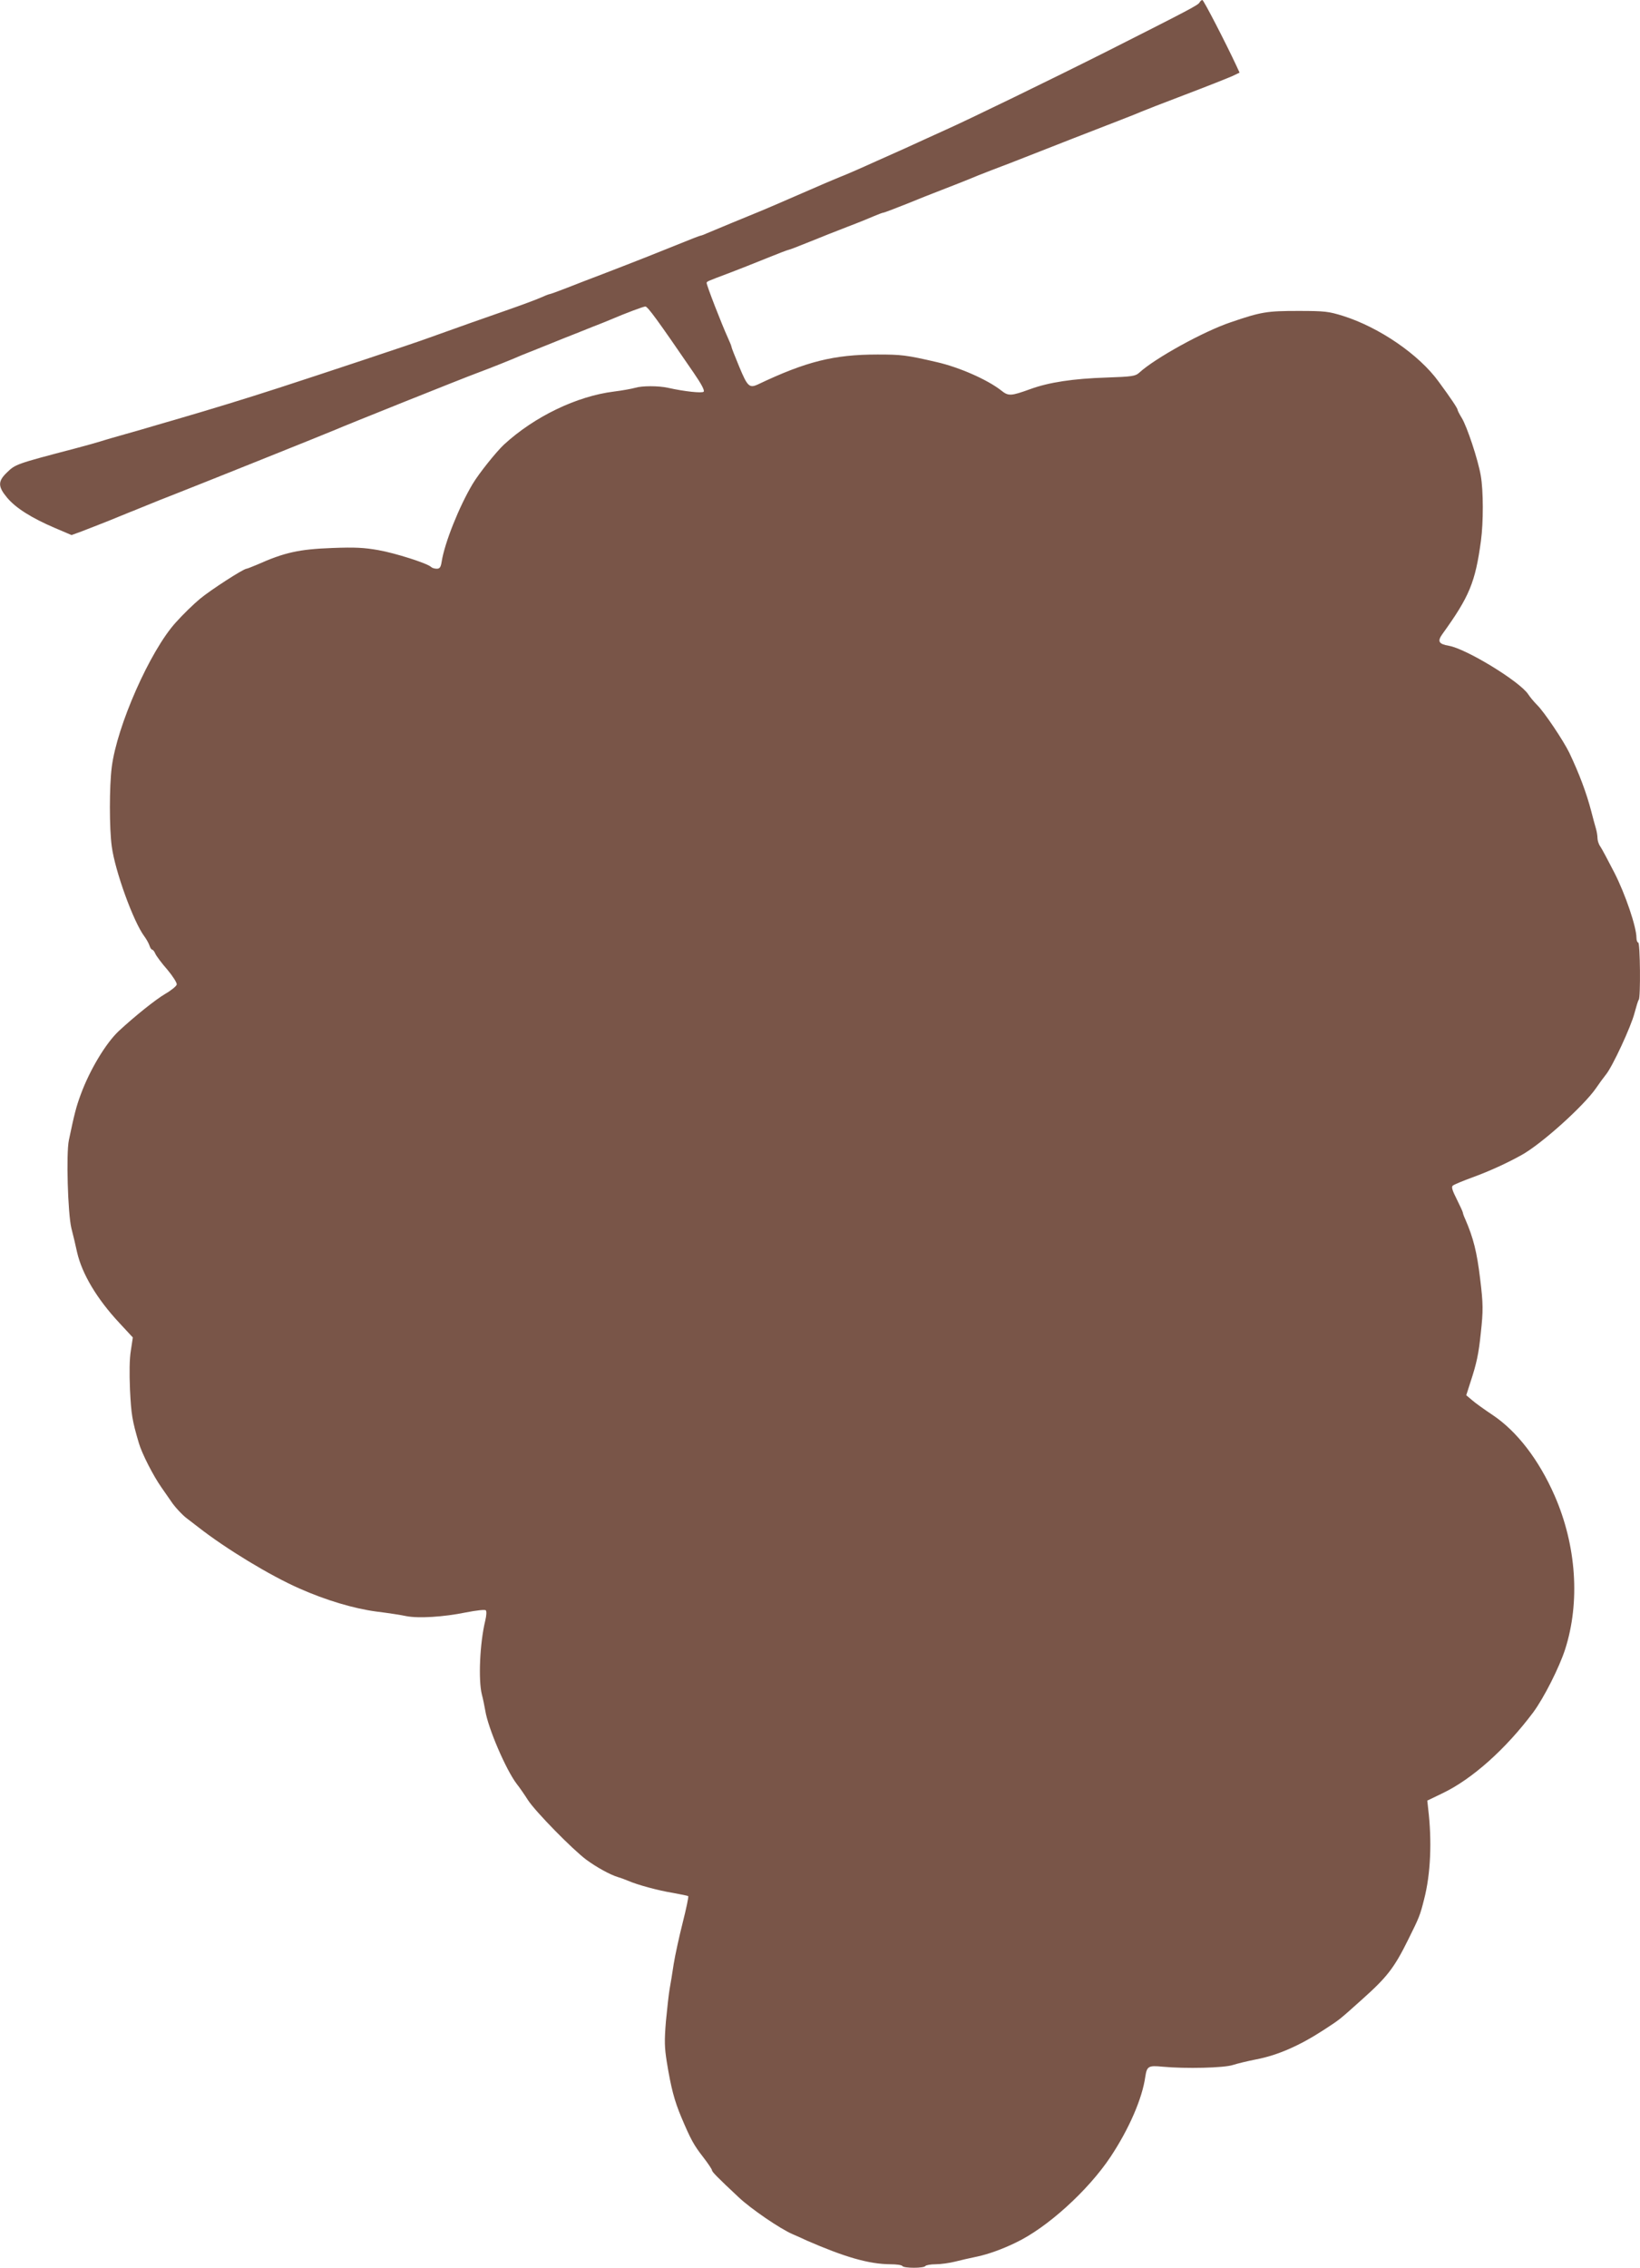 <?xml version="1.0" standalone="no"?>
<!DOCTYPE svg PUBLIC "-//W3C//DTD SVG 20010904//EN"
 "http://www.w3.org/TR/2001/REC-SVG-20010904/DTD/svg10.dtd">
<svg version="1.0" xmlns="http://www.w3.org/2000/svg"
 width="926pt" height="1280pt" viewBox="0 0 926 1280"
 preserveAspectRatio="xMidYMid meet">
<g transform="translate(0,1280) scale(0.1,-0.1)"
fill="#795548" stroke="none">
<path d="M6773 12786 c-9 -15 -46 -35 -517 -273 -316 -159 -797 -393 -926
-450 -30 -14 -80 -36 -110 -50 -91 -42 -109 -50 -275 -124 -88 -40 -180 -80
-205 -89 -25 -10 -119 -50 -210 -90 -91 -40 -192 -83 -225 -97 -88 -36 -275
-113 -312 -129 -17 -8 -34 -14 -37 -14 -4 0 -55 -20 -114 -44 -106 -43 -239
-96 -442 -174 -58 -22 -147 -56 -197 -76 -51 -20 -96 -36 -99 -36 -3 0 -20 -6
-37 -14 -36 -16 -122 -48 -217 -81 -70 -24 -305 -107 -435 -154 -66 -25 -624
-210 -840 -280 -191 -62 -384 -121 -590 -181 -33 -9 -116 -34 -185 -54 -69
-20 -143 -41 -165 -47 -22 -6 -53 -16 -70 -21 -16 -5 -79 -23 -140 -39 -336
-88 -338 -89 -387 -137 -51 -49 -50 -79 3 -142 49 -58 138 -114 269 -170 l94
-40 55 20 c31 12 101 39 156 61 55 23 109 44 120 49 11 4 31 12 45 18 55 23
188 76 230 92 80 31 854 341 885 355 40 18 723 292 800 320 65 24 201 78 250
100 17 7 84 34 150 60 66 27 134 54 150 60 17 7 62 25 100 40 39 15 84 33 100
40 89 38 188 75 199 75 13 0 68 -75 272 -373 44 -64 64 -101 57 -108 -9 -9
-107 1 -201 22 -54 12 -147 12 -186 0 -17 -5 -71 -15 -119 -21 -210 -26 -449
-141 -621 -299 -44 -41 -141 -162 -177 -222 -77 -129 -158 -332 -175 -438 -5
-33 -11 -41 -28 -41 -12 0 -26 4 -32 10 -20 20 -201 78 -298 95 -80 14 -130
17 -260 12 -188 -7 -269 -25 -424 -94 -29 -12 -56 -23 -60 -23 -17 0 -203
-120 -263 -170 -35 -29 -97 -89 -137 -134 -145 -160 -332 -584 -361 -816 -14
-109 -14 -346 0 -447 18 -138 122 -425 184 -508 12 -16 25 -40 29 -52 4 -13
11 -23 15 -23 4 0 13 -10 18 -23 6 -13 36 -54 68 -90 31 -37 55 -75 53 -84 -2
-9 -31 -33 -64 -52 -56 -33 -171 -125 -264 -211 -73 -69 -164 -220 -215 -360
-25 -68 -35 -107 -66 -255 -16 -75 -6 -414 14 -497 10 -38 24 -98 32 -135 28
-123 112 -264 239 -400 l76 -82 -11 -73 c-8 -47 -9 -125 -5 -222 7 -140 12
-172 50 -301 17 -59 82 -186 128 -251 18 -26 47 -67 64 -92 18 -24 51 -60 75
-79 24 -18 55 -42 69 -53 156 -122 405 -273 571 -346 149 -66 306 -113 434
-130 66 -8 143 -20 170 -26 68 -13 208 -5 335 21 62 12 108 17 113 12 5 -5 4
-29 -3 -58 -31 -127 -40 -337 -19 -418 6 -22 14 -62 19 -90 16 -100 117 -334
177 -413 16 -20 45 -62 64 -92 42 -65 253 -280 330 -337 57 -42 135 -85 179
-98 14 -4 39 -13 55 -20 55 -24 174 -56 255 -69 44 -8 83 -16 86 -18 3 -3 -11
-70 -31 -149 -20 -79 -43 -184 -51 -234 -7 -49 -18 -113 -23 -141 -5 -28 -14
-111 -21 -183 -9 -111 -8 -147 5 -229 24 -148 43 -219 82 -312 53 -125 70
-157 124 -226 27 -35 49 -68 49 -73 0 -9 29 -39 152 -154 68 -64 233 -177 303
-207 28 -12 64 -28 80 -36 216 -94 351 -133 472 -134 34 0 65 -4 68 -10 8 -13
122 -13 130 0 3 5 30 10 58 10 29 0 78 7 110 15 31 8 88 21 127 29 60 13 137
40 215 78 176 83 409 294 536 485 104 157 179 329 196 453 9 58 18 63 98 55
128 -12 348 -7 397 10 25 8 83 22 129 31 121 23 244 76 384 167 93 61 81 51
216 172 141 126 181 177 261 339 61 123 66 134 89 226 37 142 45 328 23 511
l-5 46 85 41 c168 80 358 250 513 457 60 81 147 253 180 355 86 267 64 587
-59 868 -89 203 -213 364 -351 456 -45 30 -97 67 -115 83 l-33 28 24 75 c34
103 46 158 58 275 14 128 14 164 -4 310 -18 149 -38 228 -83 332 -8 17 -14 34
-14 38 0 4 -15 37 -34 75 -26 51 -32 71 -23 78 7 6 57 27 112 47 89 32 194 80
275 125 113 62 354 279 423 380 17 25 41 58 54 74 37 44 143 273 162 348 10
37 20 71 24 75 11 11 8 323 -3 323 -5 0 -10 12 -10 27 0 61 -63 247 -125 368
-35 68 -70 134 -79 147 -9 12 -16 34 -16 47 0 14 -4 38 -9 55 -5 17 -17 60
-26 96 -27 104 -68 213 -124 331 -33 68 -142 231 -182 270 -19 19 -41 46 -50
60 -48 73 -350 257 -448 274 -58 10 -66 25 -37 66 153 212 186 292 218 527 14
104 14 282 -1 367 -15 89 -78 279 -108 327 -13 21 -23 41 -23 45 0 8 -37 64
-107 159 -110 152 -334 306 -540 371 -81 25 -101 28 -253 28 -176 0 -209 -5
-381 -64 -152 -51 -428 -203 -517 -285 -21 -19 -39 -22 -185 -27 -188 -6 -325
-27 -429 -65 -111 -40 -124 -41 -166 -7 -77 60 -235 130 -362 159 -172 40
-201 43 -335 43 -246 0 -403 -39 -676 -169 -48 -22 -59 -11 -105 100 -24 58
-44 108 -44 113 0 4 -9 26 -20 50 -35 77 -120 295 -120 310 0 8 2 9 130 57 47
18 139 54 205 81 66 27 124 49 128 49 4 0 56 20 115 44 59 24 157 63 217 86
61 23 129 51 152 61 24 10 47 19 52 19 4 0 62 22 127 48 66 27 157 63 204 81
47 18 110 43 140 55 30 13 93 38 140 56 47 18 94 36 105 40 213 84 539 211
625 244 52 20 104 41 115 46 11 5 121 48 245 95 124 47 244 95 267 105 l42 20
-17 37 c-60 129 -186 373 -193 373 -4 0 -12 -6 -16 -14z"/>
</g>
</svg>
